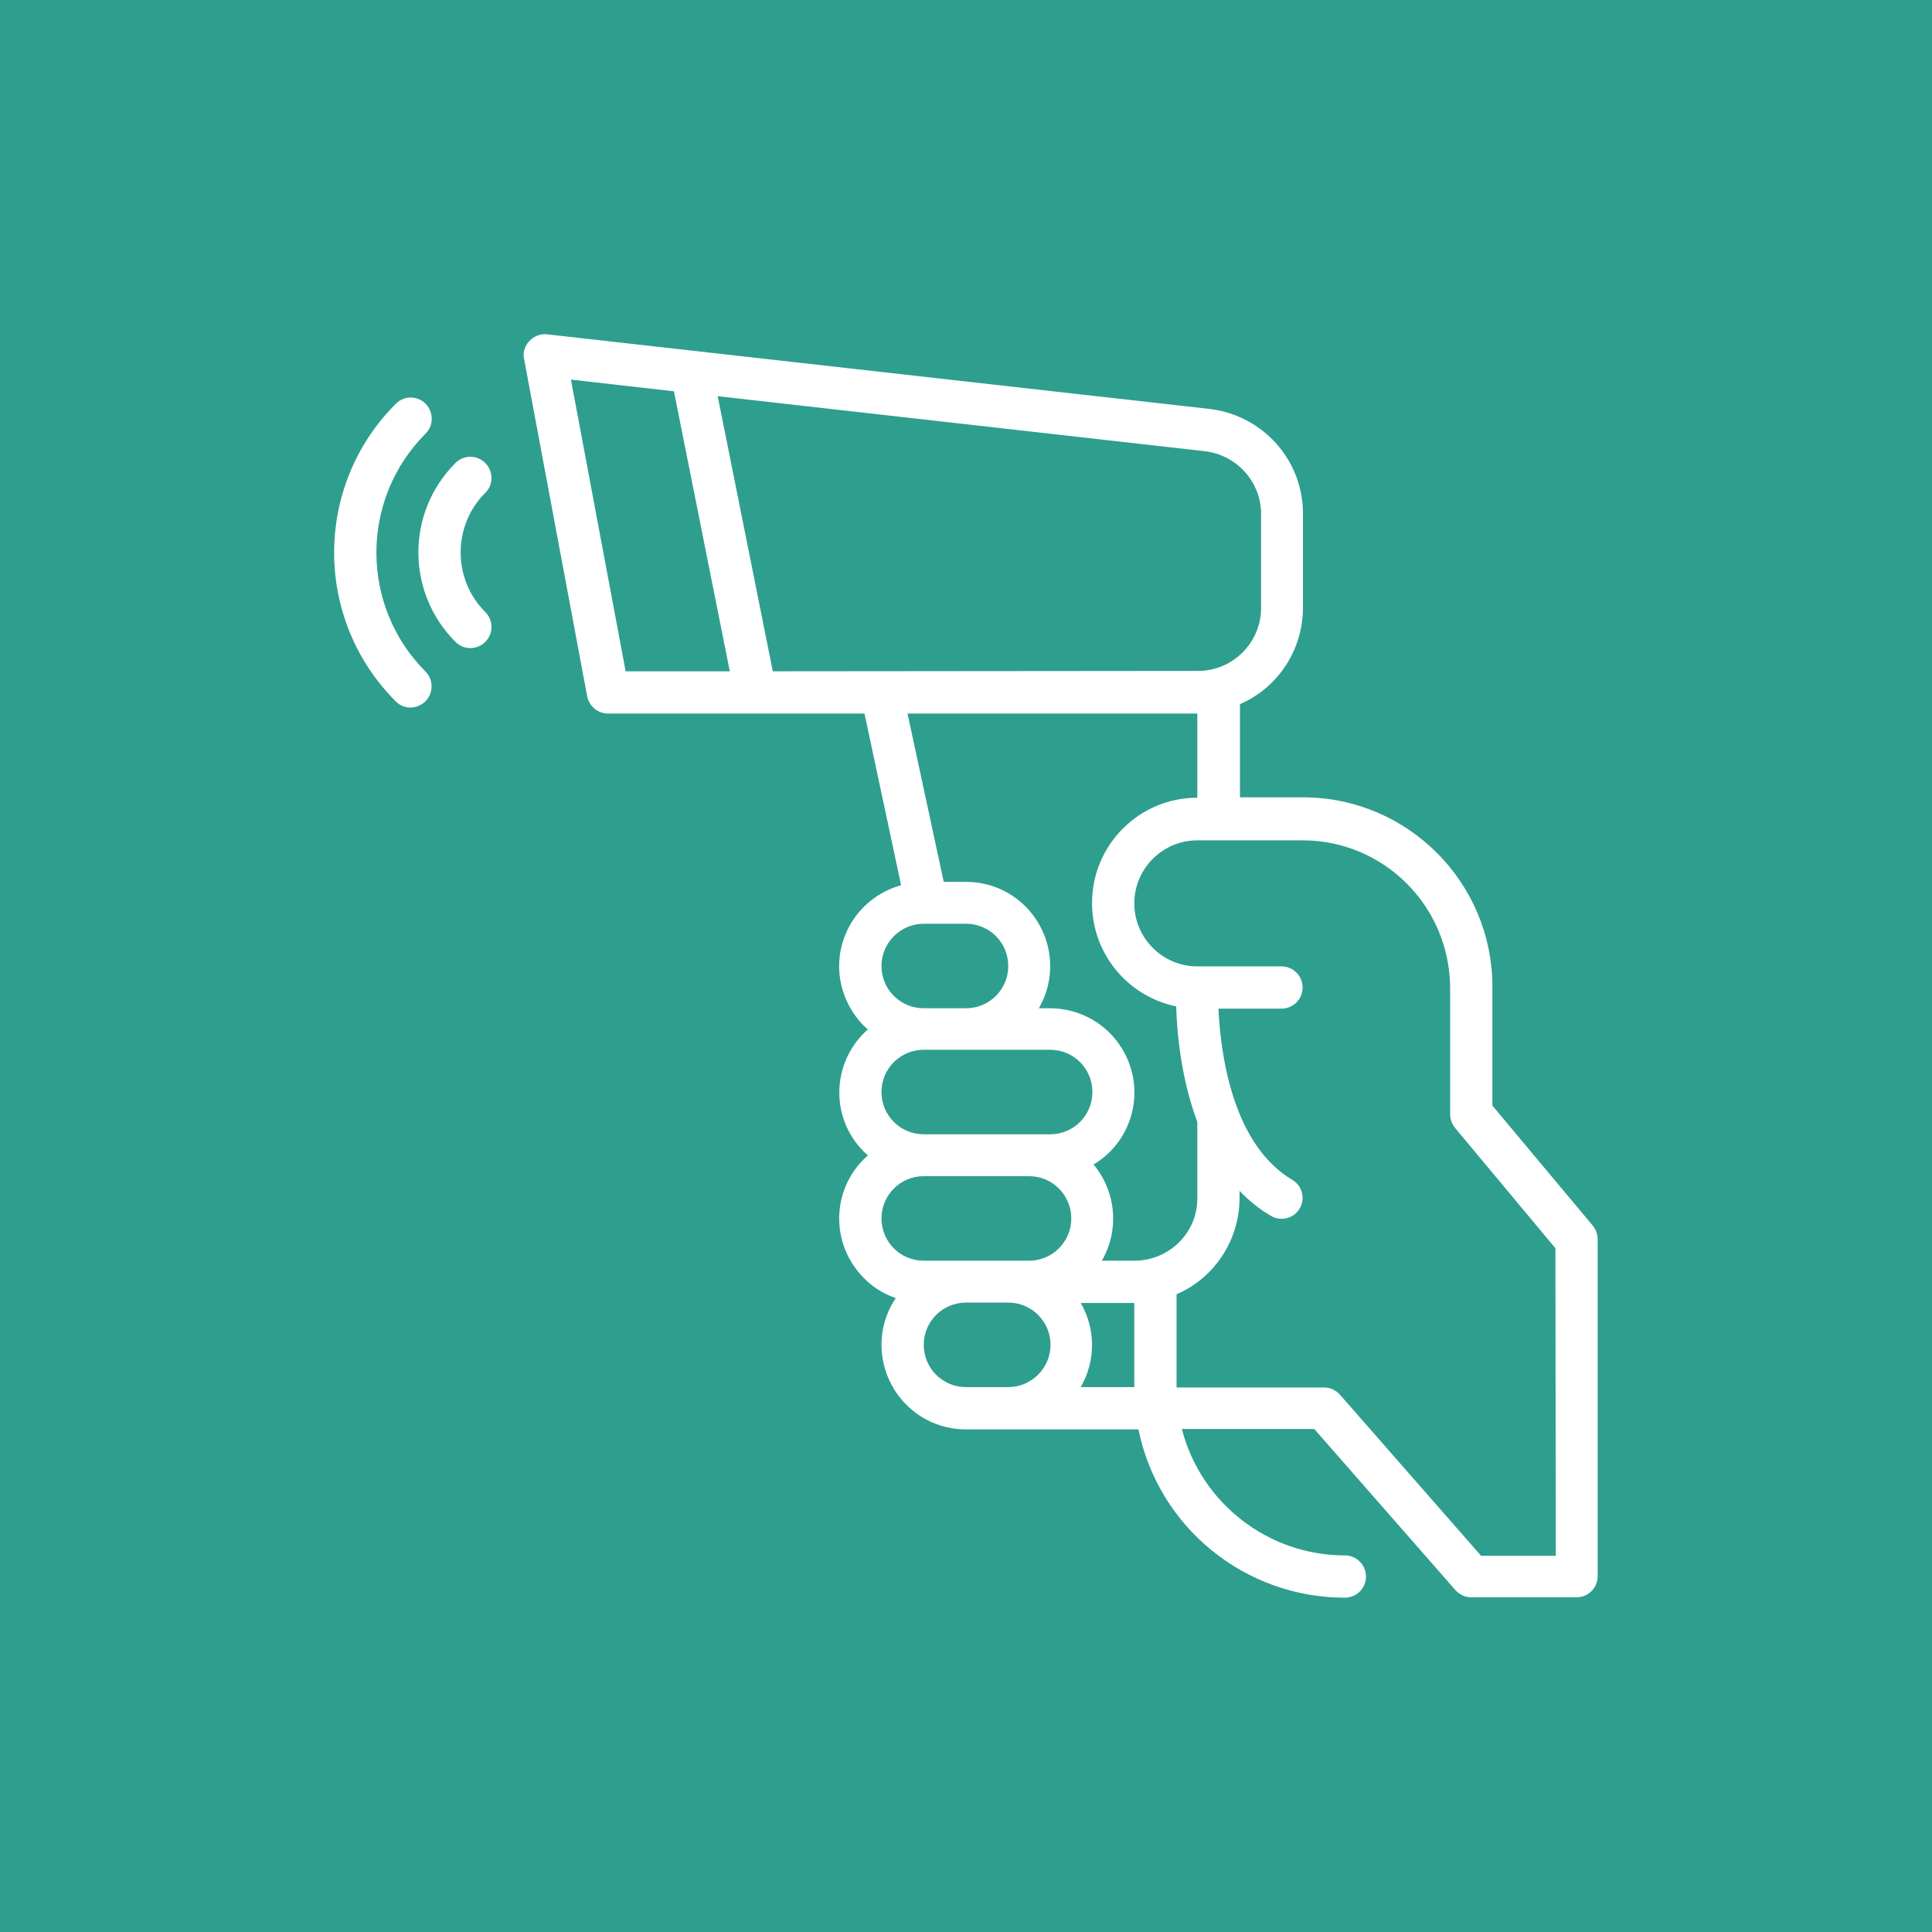 <?xml version="1.0" encoding="UTF-8"?>
<!-- Generator: Adobe Illustrator 27.0.0, SVG Export Plug-In . SVG Version: 6.00 Build 0)  -->
<svg xmlns="http://www.w3.org/2000/svg" xmlns:xlink="http://www.w3.org/1999/xlink" version="1.1" id="uuid-138c7a8a-98bc-4735-aef0-cb43ef4c5db8" x="0px" y="0px" viewBox="0 0 512 512" style="enable-background:new 0 0 512 512;" xml:space="preserve">
<style type="text/css">
	.st0{fill:#2E9E8F;}
	.st1{fill:#FFFFFF;}
</style>
<rect x="0" y="0" class="st0" width="512" height="512"></rect>
<path class="st1" d="M395.5,293v-31.5c0-27.7-22.5-50.2-50.2-50.2h-16.7v-24.7c10.2-4.4,16.7-14.5,16.7-25.6v-24.9  c0-14.1-10.5-25.9-24.5-27.7L145,88.6c-3.1-0.3-5.8,1.9-6.2,4.9c-0.1,0.6,0,1.1,0.1,1.7l16.7,89.3c0.5,2.6,2.8,4.6,5.5,4.6h68  l9.7,45.5c-11.9,3.3-18.9,15.5-15.6,27.4c1.2,4.2,3.5,8,6.8,10.8c-9.2,8.1-10.2,22.2-2,31.4c0.6,0.7,1.3,1.4,2,2  c-9.3,8.1-10.2,22.2-2,31.5c2.5,2.9,5.8,5.1,9.4,6.3c-6.9,10.2-4.1,24.1,6.1,31c3.7,2.5,8,3.8,12.4,3.8h45.8  c5.3,26,28.2,44.6,54.7,44.6c3.1,0,5.6-2.5,5.6-5.6c0-3.1-2.5-5.6-5.6-5.6c-20.3,0-38.1-13.8-43.2-33.5h35.1l37.4,42.7  c1.1,1.2,2.6,1.9,4.2,1.9h27.9c3.1,0,5.6-2.5,5.6-5.6v-89.3c0-1.3-0.5-2.6-1.3-3.6L395.5,293L395.5,293z M165.8,177.9l-14.5-77.3  l27.3,3.1l14.8,74.2C193.4,177.9,165.8,177.9,165.8,177.9z M204.8,177.9L190.2,105l129.3,14.6c8.4,1.1,14.7,8.2,14.7,16.6v24.9  c0,9.2-7.5,16.7-16.7,16.7L204.8,177.9L204.8,177.9z M244.8,244.8H256c6.2,0,11.2,5,11.2,11.2s-5,11.2-11.2,11.2h-11.2  c-6.2,0-11.2-5-11.2-11.2S238.7,244.8,244.8,244.8z M267.2,367.6H256c-6.2,0-11.2-5-11.2-11.2s5-11.2,11.2-11.2h11.2  c6.2,0,11.2,5,11.2,11.2S273.3,367.6,267.2,367.6z M272.7,334.1h-27.9c-6.2,0-11.2-5-11.2-11.2s5-11.2,11.2-11.2h27.9  c6.2,0,11.2,5,11.2,11.2S278.9,334.1,272.7,334.1z M278.3,300.6h-33.5c-6.2,0-11.2-5-11.2-11.2c0-6.2,5-11.2,11.2-11.2h33.5  c6.2,0,11.2,5,11.2,11.2C289.5,295.6,284.5,300.6,278.3,300.6z M300.6,367.6h-14.2c4-6.9,4-15.4,0-22.3h14.2V367.6z M300.6,334.1  h-8.6c4.7-8.1,3.8-18.3-2.2-25.5c10.6-6.3,14-20.1,7.6-30.6c-4-6.7-11.3-10.8-19.1-10.8h-3c6.2-10.7,2.5-24.3-8.1-30.5  c-3.4-2-7.3-3-11.2-3h-5.9l-9.6-44.6h76.8v22.3c-15.4,0-27.9,12.5-27.9,27.9c0,13.3,9.3,24.7,22.3,27.4c0.2,6.7,1.2,18.9,5.6,30.6  v20.2C317.4,326.6,309.9,334.1,300.6,334.1L300.6,334.1z M412.3,412.3h-19.8l-37.4-42.7c-1.1-1.2-2.6-1.9-4.2-1.9h-39.1v-24.7  c10.2-4.4,16.7-14.5,16.7-25.6v-1.8c2.5,2.6,5.2,4.8,8.3,6.6l0,0c2.6,1.6,6.1,0.7,7.6-1.9c1.6-2.6,0.7-6.1-1.9-7.6l0,0  c-6.7-4-11.1-10.5-14-17.5l0,0c-4.2-10.2-5.3-21.5-5.6-27.9h16.7c3.1,0,5.6-2.5,5.6-5.6c0-3.1-2.5-5.6-5.6-5.6h-22.3  c-9.2,0-16.7-7.5-16.7-16.7c0-9.2,7.5-16.7,16.7-16.7h27.9c21.6,0,39,17.5,39.1,39.1v33.5c0,1.3,0.5,2.6,1.3,3.6l26.6,31.9  L412.3,412.3L412.3,412.3z"></path>
<path class="st1" d="M128.6,122.7c-2.2-2.2-5.7-2.2-7.9,0l0,0c-13.1,13.1-13.1,34.3,0,47.4c2.2,2.2,5.7,2.2,7.9,0  c2.2-2.2,2.2-5.7,0-7.9l0,0c-8.7-8.7-8.7-22.9,0-31.6l0,0C130.8,128.5,130.8,124.9,128.6,122.7L128.6,122.7z"></path>
<path class="st1" d="M104.9,107c-21.8,21.8-21.8,57.1,0,78.9c2.2,2.2,5.7,2.1,7.9-0.1c2.1-2.2,2.1-5.6,0-7.8  c-17.4-17.4-17.4-45.7,0-63.1c2.2-2.2,2.1-5.7,0-7.9C110.6,104.8,107.1,104.8,104.9,107L104.9,107z"></path>
</svg>
